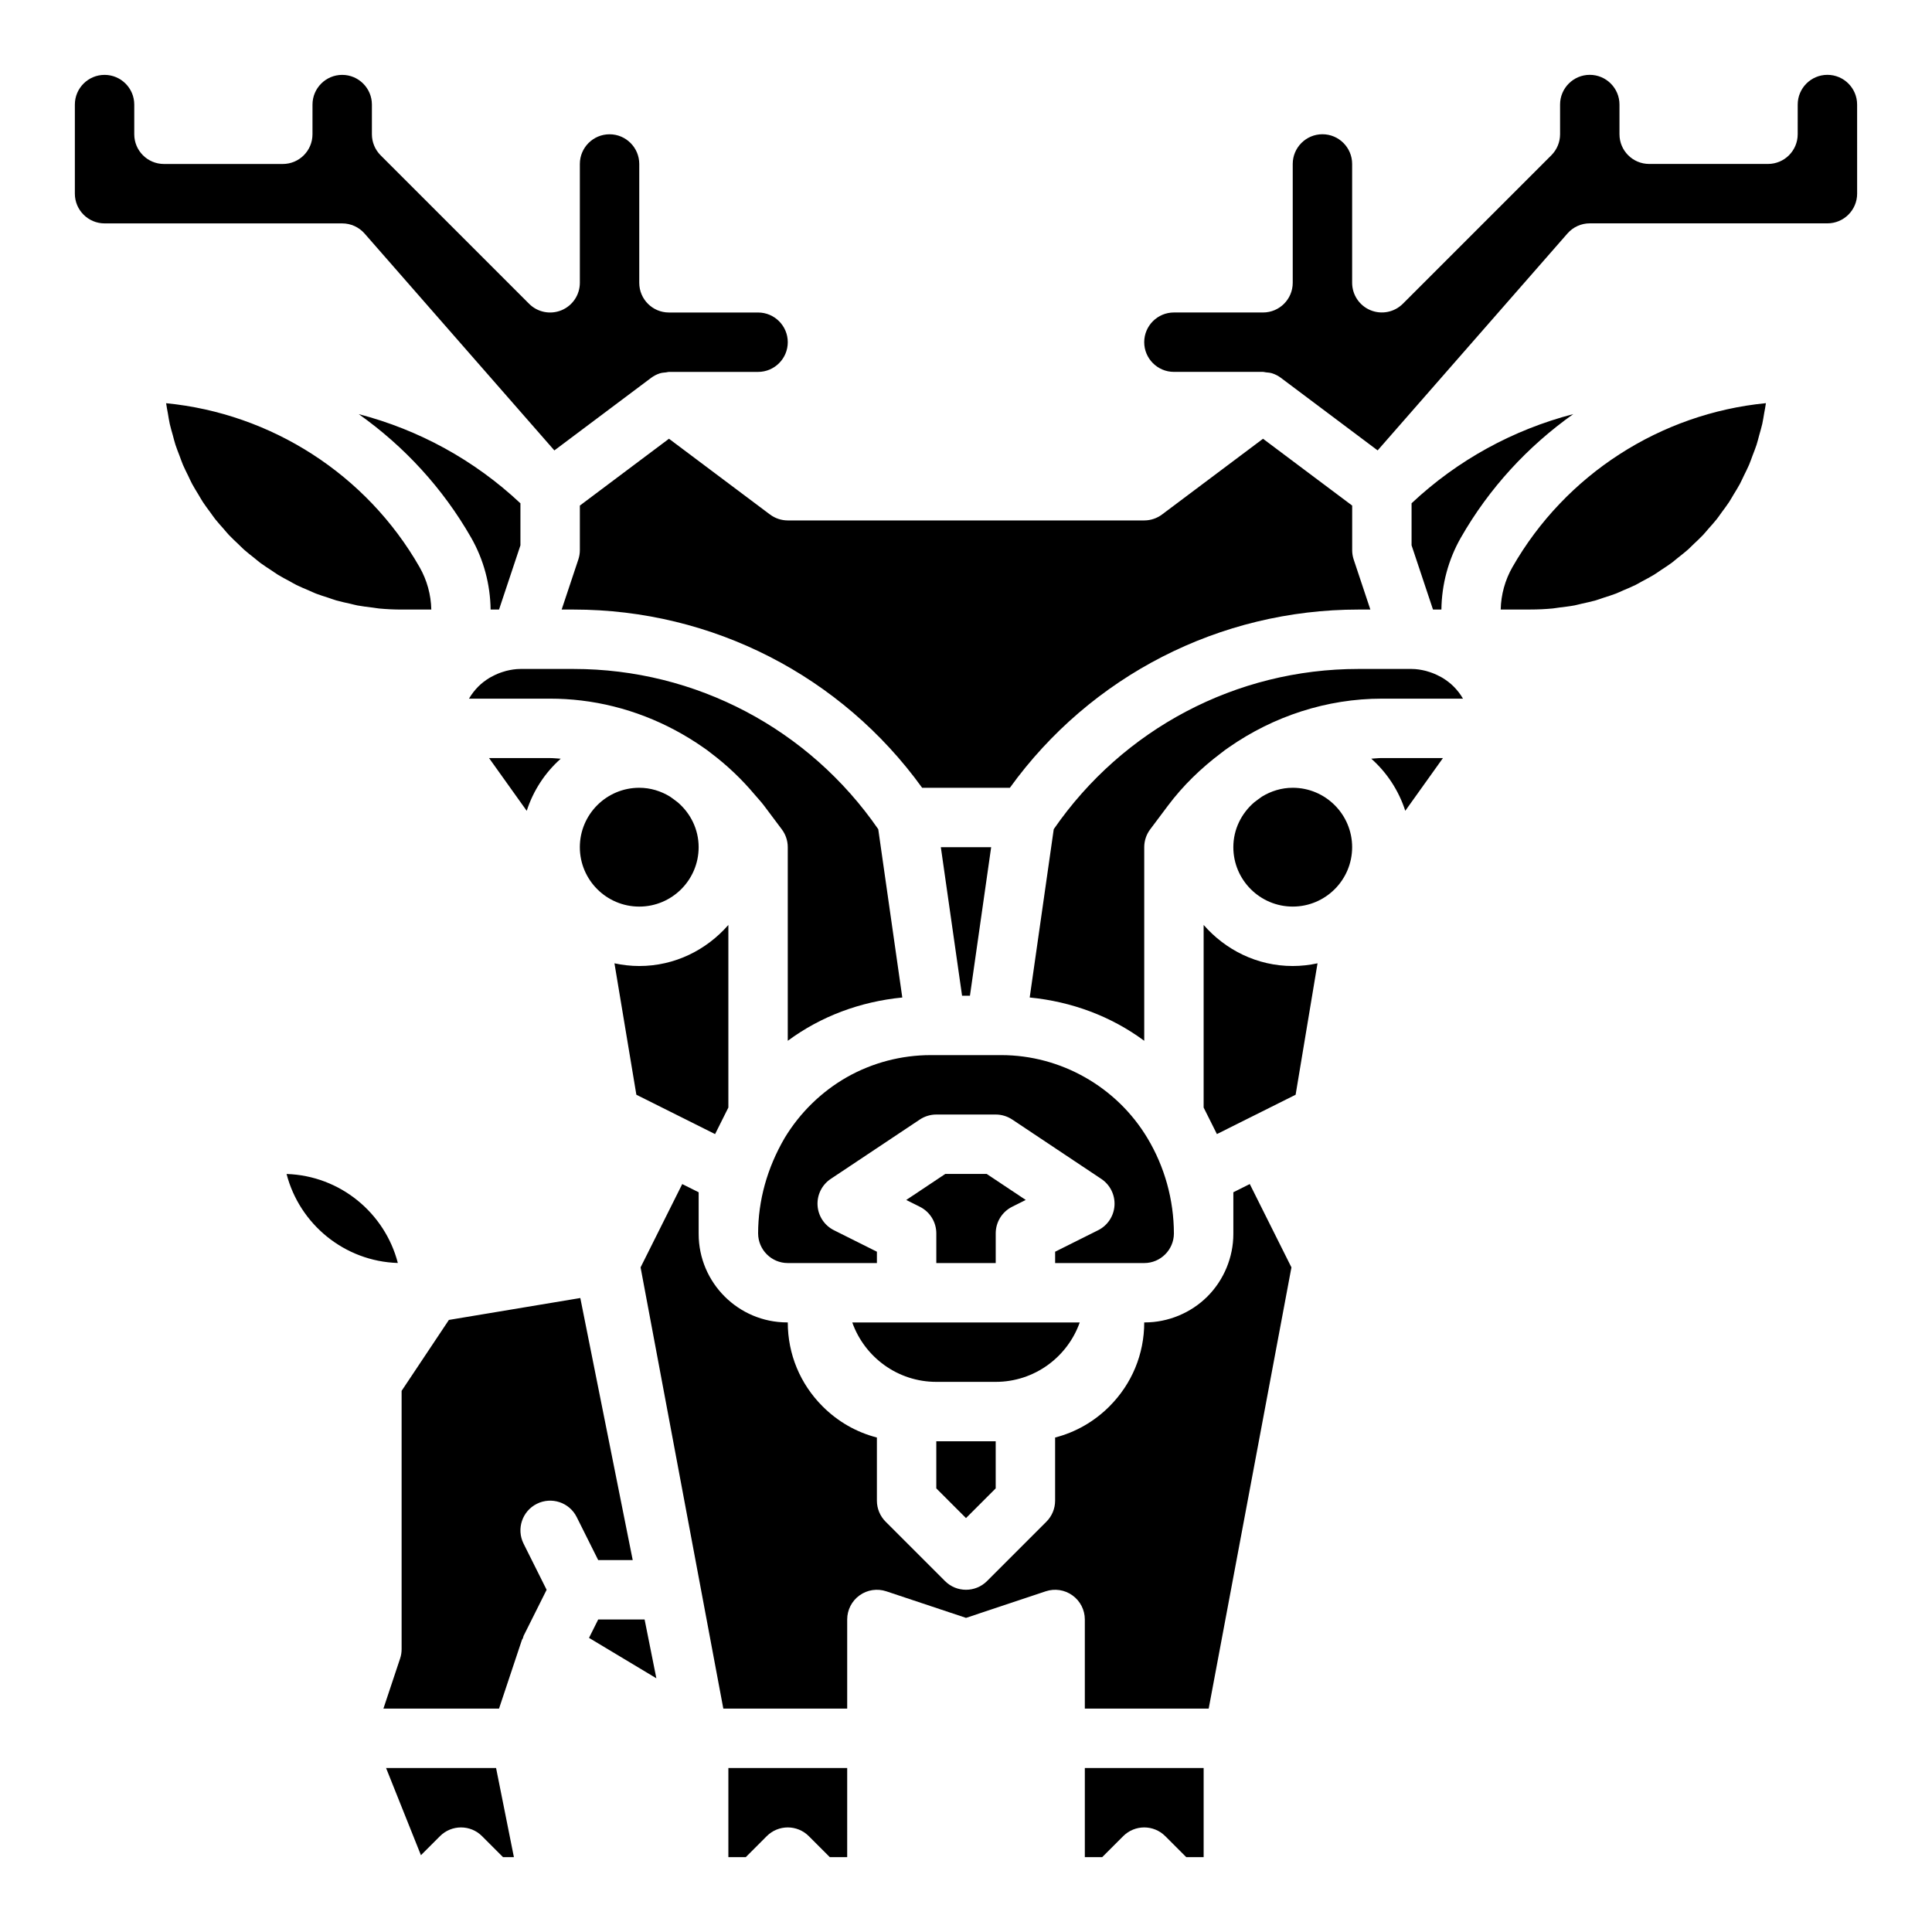<?xml version="1.0" encoding="UTF-8"?>
<!-- Uploaded to: SVG Repo, www.svgrepo.com, Generator: SVG Repo Mixer Tools -->
<svg fill="#000000" width="800px" height="800px" version="1.1" viewBox="144 144 512 512" xmlns="http://www.w3.org/2000/svg">
 <path d="m352.77 281.92h94.461c1.703 0 3.359-0.555 4.723-1.574l26.762-20.07 12.07 9.051 11.555 8.656v11.809c0 0.844 0.133 1.688 0.402 2.492l4.418 13.254h-3.168c-36.75 0-70.965 17.578-92.363 47.23h-23.254c-21.398-29.656-55.613-47.23-92.363-47.23h-3.168l4.418-13.254c0.27-0.805 0.406-1.645 0.406-2.492v-11.809l11.547-8.66 12.07-9.051 26.762 20.07c1.363 1.023 3.019 1.578 4.723 1.578zm133.82 70.848c8.684 0 15.742 7.062 15.742 15.742 0 8.684-7.062 15.742-15.742 15.742-8.684 0-15.742-7.062-15.742-15.742 0-4.762 2.168-8.98 5.516-11.871 0.684-0.531 1.379-1.039 2.086-1.539 2.383-1.449 5.152-2.332 8.141-2.332zm-11.387 87.422h-0.004l-8.703 4.352-3.519-7.035v-48.387c5.773 6.613 14.164 10.883 23.613 10.883 2.254 0 4.449-0.262 6.57-0.715l-5.805 34.828zm-150.4 0h-0.004l-12.156-6.074-5.805-34.828c2.121 0.453 4.316 0.715 6.57 0.715 9.449 0 17.84-4.269 23.617-10.883v48.387l-3.519 7.039zm-11.395-87.422c2.992 0 5.762 0.883 8.148 2.34 0.699 0.492 1.391 0.996 2.066 1.523 3.356 2.887 5.527 7.113 5.527 11.883 0 8.684-7.062 15.742-15.742 15.742-8.684 0-15.742-7.062-15.742-15.742 0-8.684 7.059-15.746 15.742-15.746zm-42.621-26.859c0.859-0.859 1.836-1.59 2.871-2.234 0.293-0.184 0.605-0.324 0.906-0.488 0.812-0.434 1.668-0.801 2.559-1.086 0.34-0.109 0.676-0.223 1.02-0.309 1.219-0.301 2.473-0.512 3.777-0.512h14.09c32.371 0 62.391 15.883 80.738 42.469l6.371 44.602c-11.078 1.078-21.566 4.961-30.352 11.473v-51.309c0-1.703-0.555-3.363-1.574-4.723l-4.723-6.301c-0.77-1.023-1.648-1.938-2.469-2.91-3.434-4.09-7.281-7.742-11.492-10.926-0.723-0.559-1.426-1.125-2.195-1.617-9.547-6.652-20.617-11.008-32.266-12.395-2.731-0.324-5.484-0.492-8.258-0.492h-21.504c0.68-1.168 1.523-2.258 2.5-3.242zm130.26 81.965h-2.09l-5.625-39.359h13.336zm-56.141 63.016c0.02-8.715 2.363-17.32 7.047-25.336 4.039-6.684 9.75-12.262 16.5-16.105 6.746-3.816 14.414-5.832 22.184-5.832h18.73c15.73 0 30.547 8.402 38.676 21.93 4.602 7.637 7.031 16.398 7.055 25.344-0.023 4.32-3.539 7.832-7.863 7.832h-23.613v-3.004l11.395-5.695c2.512-1.258 4.164-3.75 4.336-6.555 0.172-2.797-1.156-5.481-3.488-7.039l-23.617-15.742c-1.297-0.863-2.82-1.324-4.371-1.324h-15.742c-1.555 0-3.074 0.461-4.367 1.32l-23.617 15.742c-2.332 1.559-3.664 4.238-3.488 7.039 0.172 2.801 1.824 5.297 4.336 6.555l11.391 5.699v3.004h-23.613c-4.328 0-7.844-3.512-7.867-7.832zm24.957 23.574h60.277c-3.246 9.164-12.004 15.746-22.266 15.746h-15.742c-10.266 0-19.02-6.582-22.27-15.746zm17.914-30.656-3.613-1.805 10.348-6.898h10.977l10.348 6.894-3.613 1.805c-2.664 1.34-4.348 4.062-4.348 7.047v7.871h-15.742v-7.871c-0.004-2.984-1.688-5.707-4.356-7.043zm4.352 62.145h15.742v12.484l-7.871 7.871-7.871-7.871zm77.562-183.92c-0.77 0.492-1.473 1.062-2.195 1.617-5.215 3.941-9.973 8.523-13.961 13.84l-4.723 6.297c-1.023 1.363-1.578 3.023-1.578 4.727v51.309c-8.785-6.512-19.273-10.398-30.352-11.477l6.371-44.602c18.348-26.582 48.367-42.465 80.738-42.465h14.09c1.305 0 2.559 0.211 3.773 0.512 0.348 0.086 0.68 0.203 1.02 0.309 0.891 0.289 1.746 0.652 2.559 1.086 0.301 0.16 0.613 0.305 0.906 0.488 1.035 0.645 2.012 1.375 2.871 2.234 0.984 0.984 1.824 2.074 2.5 3.242h-21.5c-14.613 0-28.738 4.676-40.52 12.883zm-235-138.83h-62.977c-4.34 0-7.875-3.535-7.875-7.875v-23.613c0-4.34 3.531-7.871 7.871-7.871 4.34 0 7.871 3.531 7.871 7.871v7.871c0 4.348 3.523 7.871 7.871 7.871h31.488c4.348 0 7.871-3.523 7.871-7.871l0.004-7.871c0-4.34 3.531-7.871 7.871-7.871s7.871 3.531 7.871 7.871v7.871c0 2.086 0.832 4.09 2.305 5.566l39.359 39.359c2.25 2.254 5.633 2.918 8.578 1.707 2.949-1.219 4.867-4.09 4.867-7.273v-31.488c0-4.34 3.531-7.871 7.871-7.871s7.871 3.531 7.871 7.871v31.488c0 4.348 3.523 7.871 7.871 7.871h23.617c4.34 0 7.871 3.531 7.871 7.871s-3.531 7.871-7.871 7.871h-23.617c-0.25 0-0.484 0.094-0.734 0.121-0.586 0.055-1.176 0.098-1.738 0.281-0.805 0.266-1.562 0.66-2.25 1.172l-25.645 19.234-50.301-57.484c-1.496-1.699-3.652-2.68-5.922-2.68zm47.23 74.18v11.137l-5.672 17.02h-2.231c-0.086-6.668-1.84-13.242-5.152-19.039-7.527-13.168-17.789-24.238-29.793-32.75 15.906 4.148 30.598 12.133 42.848 23.633zm-37.418 27.879c-0.594-0.055-1.172-0.176-1.758-0.246-1.348-0.164-2.699-0.32-4.019-0.566-0.664-0.125-1.305-0.316-1.961-0.465-1.219-0.27-2.445-0.523-3.633-0.863-0.727-0.207-1.422-0.484-2.133-0.715-1.094-0.355-2.195-0.688-3.262-1.098-0.664-0.258-1.297-0.578-1.949-0.855-1.082-0.461-2.172-0.902-3.223-1.422-0.609-0.301-1.188-0.66-1.785-0.984-1.051-0.562-2.109-1.109-3.125-1.73-0.598-0.367-1.16-0.789-1.746-1.172-0.973-0.641-1.957-1.262-2.891-1.953-0.559-0.414-1.074-0.879-1.617-1.309-0.914-0.723-1.84-1.434-2.711-2.207-0.535-0.477-1.027-1-1.547-1.492-0.824-0.785-1.668-1.555-2.449-2.379-0.508-0.535-0.961-1.113-1.449-1.668-0.742-0.84-1.5-1.668-2.199-2.547-0.461-0.582-0.867-1.203-1.305-1.797-0.664-0.902-1.348-1.789-1.961-2.727-0.43-0.652-0.801-1.344-1.207-2.016-0.559-0.926-1.141-1.836-1.652-2.789-0.391-0.727-0.719-1.488-1.078-2.231-0.461-0.945-0.945-1.875-1.359-2.848-0.332-0.781-0.602-1.594-0.902-2.391-0.367-0.969-0.762-1.926-1.082-2.914-0.273-0.844-0.477-1.719-0.715-2.582-0.27-0.977-0.57-1.945-0.793-2.941-0.207-0.918-0.336-1.859-0.5-2.789-0.16-0.902-0.348-1.797-0.469-2.711 27.891 2.727 53.113 18.855 67.18 43.461 1.945 3.414 3.016 7.285 3.098 11.223h-7.867c-2 0-3.977-0.094-5.93-0.277zm45.289 39.637c0.941 0 1.871 0.117 2.809 0.168-4.148 3.684-7.262 8.418-9.012 13.812l-9.984-13.98zm12.738 212.54-5.695-11.395c-1.941-3.891-6.664-5.465-10.562-3.519-3.891 1.945-5.465 6.672-3.519 10.562l6.109 12.227-6.113 12.223c-0.098 0.195-0.09 0.41-0.172 0.609-0.062 0.156-0.203 0.262-0.254 0.422l-6.078 18.234h-30.637l4.418-13.254c0.273-0.805 0.406-1.645 0.406-2.492v-68.465l12.531-18.797 34.828-5.805c0.008 0.051 0.016 0.098 0.027 0.145l13.859 69.305zm-82.586-102.32c14.199 0.445 26.062 10.336 29.488 23.586-14.199-0.445-26.059-10.336-29.488-23.586zm57.363 181.04-5.566-5.566c-3.074-3.074-8.055-3.074-11.133 0l-5.055 5.055-9.238-23.105h29.152l4.723 23.617zm22.789-58.105 2.434-4.871h12.297l3.117 15.582zm68.418 58.105h-4.613l-5.566-5.566c-3.074-3.074-8.055-3.074-11.133 0l-5.562 5.566h-4.613v-23.617h31.488zm94.465 0h-4.613l-5.566-5.566c-3.074-3.074-8.055-3.074-11.133 0l-5.566 5.566h-4.609v-23.617h31.488zm23.266-156.29-21.93 116.93h-32.824v-23.617c0-2.527-1.215-4.906-3.269-6.383-2.059-1.488-4.703-1.883-7.094-1.086l-21.125 7.043-21.125-7.043c-2.402-0.797-5.039-0.402-7.094 1.082-2.055 1.48-3.269 3.856-3.269 6.387v23.617h-32.828l-21.926-116.93 11.039-22.078 4.352 2.172v10.879c0 0.023 0.008 0.039 0.008 0.062 0 0.031-0.008 0.062-0.008 0.094 0 12.934 10.527 23.457 23.461 23.457h0.156c0 8.398 3.277 16.301 9.234 22.254 4.043 4.051 8.988 6.859 14.383 8.25v16.73c0 2.086 0.832 4.09 2.305 5.566l15.742 15.742c1.539 1.539 3.555 2.309 5.57 2.309s4.027-0.77 5.566-2.305l15.742-15.742c1.477-1.48 2.305-3.484 2.305-5.57v-16.73c5.394-1.387 10.34-4.199 14.383-8.246 5.957-5.953 9.234-13.855 9.234-22.258h0.156c6.172 0 12.219-2.508 16.582-6.867 4.371-4.363 6.879-10.41 6.879-16.59 0-0.031-0.008-0.062-0.008-0.094 0-0.023 0.008-0.043 0.008-0.062v-10.879l4.352-2.176zm30.168-121c-1.75-5.394-4.863-10.129-9.012-13.812 0.938-0.051 1.867-0.168 2.809-0.168h16.191zm25.289-53.34c0.086-3.938 1.152-7.809 3.106-11.227 14.066-24.605 39.289-40.734 67.18-43.461-0.121 0.914-0.309 1.809-0.469 2.711-0.164 0.93-0.293 1.871-0.5 2.789-0.223 0.996-0.523 1.961-0.793 2.941-0.238 0.859-0.441 1.734-0.715 2.582-0.32 0.988-0.715 1.945-1.082 2.914-0.301 0.797-0.57 1.609-0.902 2.391-0.422 0.984-0.914 1.93-1.379 2.887-0.355 0.727-0.676 1.473-1.055 2.184-0.52 0.969-1.109 1.891-1.676 2.828-0.398 0.656-0.766 1.34-1.188 1.98-0.617 0.938-1.297 1.824-1.961 2.727-0.438 0.598-0.848 1.219-1.305 1.797-0.695 0.879-1.457 1.707-2.199 2.547-0.488 0.551-0.945 1.133-1.449 1.668-0.781 0.828-1.625 1.598-2.449 2.379-0.52 0.492-1.012 1.016-1.547 1.492-0.871 0.773-1.801 1.48-2.711 2.207-0.543 0.43-1.059 0.895-1.617 1.309-0.934 0.691-1.918 1.312-2.891 1.953-0.586 0.387-1.145 0.809-1.746 1.172-1.012 0.621-2.074 1.168-3.125 1.73-0.598 0.32-1.176 0.68-1.785 0.984-1.066 0.531-2.18 0.98-3.281 1.449-0.633 0.27-1.246 0.582-1.887 0.828-1.078 0.418-2.195 0.754-3.305 1.113-0.699 0.227-1.383 0.5-2.094 0.703-1.191 0.34-2.418 0.59-3.633 0.863-0.656 0.145-1.297 0.336-1.961 0.465-1.32 0.25-2.672 0.402-4.019 0.566-0.59 0.07-1.164 0.191-1.758 0.246-1.961 0.188-3.938 0.281-5.938 0.281zm-10.562-19.039c-3.312 5.797-5.07 12.371-5.152 19.039h-2.231l-5.676-17.02v-11.137c12.25-11.5 26.941-19.484 42.852-23.633-12.004 8.512-22.266 19.582-29.793 32.75zm105.02-91.172c0 4.34-3.531 7.871-7.871 7.871h-62.977c-2.273 0-4.43 0.98-5.922 2.688l-50.301 57.484-25.645-19.234c-0.688-0.516-1.445-0.906-2.25-1.172-0.566-0.188-1.16-0.23-1.75-0.285-0.246-0.023-0.48-0.117-0.727-0.117h-23.617c-4.34 0-7.871-3.531-7.871-7.871s3.531-7.871 7.871-7.871h23.617c4.348 0 7.871-3.523 7.871-7.871v-31.492c0-4.34 3.531-7.871 7.871-7.871 4.34 0 7.871 3.531 7.871 7.871v31.488c0 3.184 1.918 6.055 4.859 7.273 2.941 1.211 6.324 0.547 8.578-1.707l39.359-39.359c1.48-1.477 2.309-3.481 2.309-5.566v-7.871c0-4.34 3.531-7.871 7.871-7.871s7.871 3.531 7.871 7.871v7.871c0 4.348 3.523 7.871 7.871 7.871h31.488c4.348 0 7.871-3.523 7.871-7.871l0.004-7.871c0-4.34 3.531-7.871 7.871-7.871s7.871 3.531 7.871 7.871z"/>
</svg>